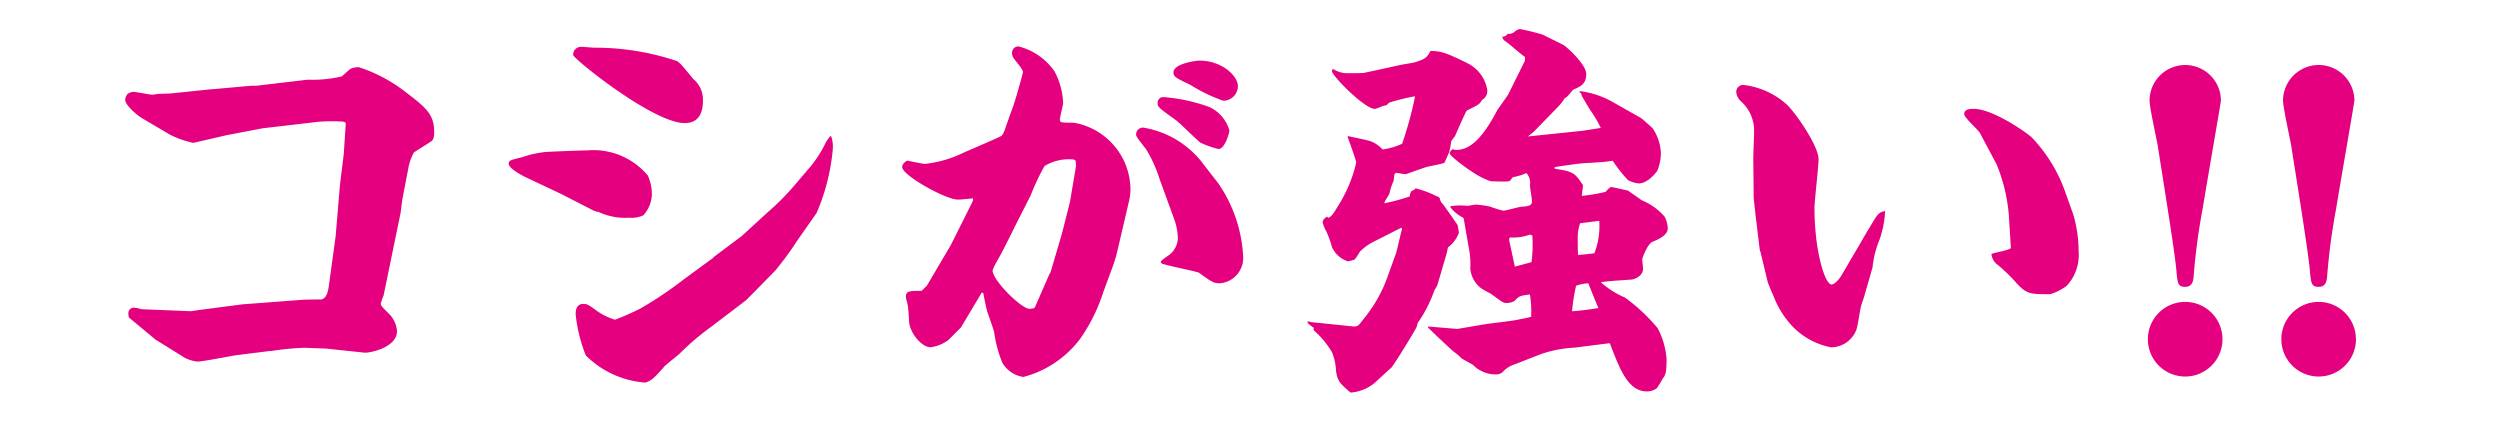 <svg xmlns="http://www.w3.org/2000/svg" viewBox="0 0 160 28">
  <defs>
    <style>
      .cls-1 {
        fill: #e4007f;
      }
    </style>
  </defs>
  <title>c-fig--feature-01__hdg</title>
  <g id="c-fig--feature-01__hdg">
    <path class="cls-1" d="M10.917,5.982l2.492-.259.337-.026,2.31-.208h.337l3.3-.389a8.227,8.227,0,0,0,2.18-.208c.1-.078.467-.441.571-.493a1.317,1.317,0,0,1,.519-.1,9.834,9.834,0,0,1,2.985,1.583c1.324,1.013,1.843,1.428,1.843,2.6,0,.389-.129.545-.208.571-.1.078-1.064.675-1.09.7a3.291,3.291,0,0,0-.364,1.038l-.389,2.024-.1.8-1.09,5.295a4.131,4.131,0,0,0-.182.519c0,.13.078.208.6.727a1.8,1.8,0,0,1,.441,1.039c0,1.038-1.713,1.4-2.077,1.375l-2.465-.26c-.052,0-1.272-.052-1.428-.052a18.67,18.67,0,0,0-2.1.208H17.25l-2.077.26c-.389.052-2.18.415-2.543.415a2.211,2.211,0,0,1-1.038-.389L9.957,21.737l-1.687-1.4c-.052-.052-.052-.233-.052-.285a.344.344,0,0,1,.337-.363,1.936,1.936,0,0,1,.493.1l3.167.13.519-.078,2.777-.363,3.764-.285c.208-.026,1.09-.026,1.272-.026.337-.052.441-.467.493-.831l.441-3.218.26-3.089c.026-.337.233-1.92.26-2.18L22.13,7.9c0-.13-.337-.13-.441-.13a11.143,11.143,0,0,0-1.324.026l-3.556.415-2.31.441-2.128.493a6.214,6.214,0,0,1-1.479-.519L9.049,7.539C8.841,7.41,8.01,6.761,8.01,6.371a.743.743,0,0,1,.156-.363.825.825,0,0,1,.363-.13c.182,0,1.039.182,1.246.182.078,0,.286-.052.389-.052Zm27.3,7.579-.259-.1-2.077-1.064-2.258-1.064c-.052-.026-1.064-.519-1.064-.856,0-.208.1-.233.856-.415a6.506,6.506,0,0,1,1.531-.337c.416-.026,2.258-.1,2.647-.1a4.538,4.538,0,0,1,3.868,1.609,2.915,2.915,0,0,1,.259,1.194,2.074,2.074,0,0,1-.545,1.35,1.757,1.757,0,0,1-.909.156,4.012,4.012,0,0,1-2-.389ZM37.233,3c.13,0,.7.052.8.052a16.462,16.462,0,0,1,5.295.857c.233.156.312.259,1.038,1.142a1.727,1.727,0,0,1,.623,1.4c0,.752-.26,1.427-1.168,1.427-2.024,0-7.138-4.126-7.138-4.36A.5.5,0,0,1,37.233,3ZM53.2,8.733a2.078,2.078,0,0,1,.1.8,13.217,13.217,0,0,1-1.038,4.1l-1.22,1.739a20.35,20.35,0,0,1-1.427,1.946l-1.272,1.3-.6.6-2.284,1.739a16.115,16.115,0,0,0-1.947,1.661c-.13.13-.909.727-1.012.856-.571.649-.779.883-1.194,1.012a6.011,6.011,0,0,1-3.815-1.739,9.893,9.893,0,0,1-.649-2.622c0-.233.026-.675.493-.675.259,0,.363.078.856.441a4.077,4.077,0,0,0,1.168.571A16.948,16.948,0,0,0,41,19.738a24.769,24.769,0,0,0,2.777-1.869l1.843-1.35.1-.1,1.765-1.324L49.1,13.613a15.889,15.889,0,0,0,1.869-1.895l.908-1.064a7.675,7.675,0,0,0,.909-1.4,2.007,2.007,0,0,1,.363-.545ZM64.847,6.787c.078-.182.623-2.077.623-2.18,0-.182-.519-.753-.6-.883a.629.629,0,0,1-.1-.337.4.4,0,0,1,.416-.415,3.961,3.961,0,0,1,2.31,1.609,4.73,4.73,0,0,1,.545,2c0,.156-.208.908-.208,1.064,0,.208.078.208.882.208a4.364,4.364,0,0,1,3.634,4.231,3.128,3.128,0,0,1-.078.727l-.831,3.556-.182.571L70.609,18.7a11.074,11.074,0,0,1-1.479,2.985A6.669,6.669,0,0,1,65.5,24.125a1.869,1.869,0,0,1-1.35-.908,8.078,8.078,0,0,1-.519-1.921c-.026-.208-.416-1.22-.467-1.427-.026-.078-.208-.935-.234-1.116l-.1-.026L61.5,20.958l-.8.8a2.437,2.437,0,0,1-1.142.467c-.571,0-1.324-.909-1.375-1.635,0-.13-.052-.856-.078-.986,0-.1-.129-.519-.129-.6,0-.39.233-.39,1.012-.39l.337-.337,1.531-2.6,1.4-2.8.026-.182c-.571.052-.752.078-.986.078-.779,0-3.556-1.557-3.556-2.076,0-.234.208-.338.312-.416.182.026.986.208,1.142.208a7.459,7.459,0,0,0,2.388-.675c.13-.078,2.492-1.064,2.544-1.142a2.077,2.077,0,0,0,.259-.6Zm1.4,12.848.909-2.076.078-.13.727-2.466.519-2.05.389-2.31-.026-.312-.1-.078a2.968,2.968,0,0,0-1.895.415,14.728,14.728,0,0,0-.882,1.869l-1.039,2.051c-.156.337-.882,1.765-1.064,2.076a4.124,4.124,0,0,0-.337.675c0,.649,1.843,2.466,2.362,2.466a1.116,1.116,0,0,0,.312-.052Zm11.732-7.89a9.083,9.083,0,0,1,1.583,4.646,1.627,1.627,0,0,1-1.479,1.739c-.416,0-.52-.078-1.35-.675-.1-.078-2.258-.493-2.388-.6a.1.1,0,0,1-.052-.1c0-.078.467-.389.571-.467a1.407,1.407,0,0,0,.519-1.064,3.853,3.853,0,0,0-.233-1.194l-.909-2.492a8.814,8.814,0,0,0-.882-1.972c-.1-.156-.649-.779-.649-.935a.447.447,0,0,1,.441-.467,6.026,6.026,0,0,1,3.66,2.077ZM75.229,7.669c-1.116-.8-1.142-.831-1.142-1.09a.357.357,0,0,1,.389-.364,10.949,10.949,0,0,1,2.959.649,2.381,2.381,0,0,1,1.246,1.479c0,.156-.285,1.194-.7,1.194a5.879,5.879,0,0,1-1.168-.415C76.553,8.915,75.489,7.851,75.229,7.669Zm1.532-3.79c1.453,0,2.465.986,2.465,1.635a.946.946,0,0,1-.934.935,10.463,10.463,0,0,1-2.1-1.012c-.986-.467-1.09-.545-1.09-.8C75.1,4.062,76.579,3.879,76.761,3.879Zm7.187,16.741,2.543.26c.415.052.441-.026.779-.467a8.907,8.907,0,0,0,1.505-2.622l.571-1.583c.078-.234.312-1.35.39-1.558l-.052-.078-1.843.934a3.285,3.285,0,0,0-.753.545c-.078.052-.311.519-.415.571a2.441,2.441,0,0,1-.416.1,1.683,1.683,0,0,1-1.012-.909,6.221,6.221,0,0,0-.363-1.012,2.178,2.178,0,0,1-.233-.571c0-.182.182-.312.285-.363l.078.078c.233-.1.363-.337.6-.727A8.889,8.889,0,0,0,86.8,10.395c0-.1-.519-1.558-.545-1.609V8.707c.234.052,1.272.26,1.479.338a2.063,2.063,0,0,1,.753.519A4.286,4.286,0,0,0,89.736,9.2a23.668,23.668,0,0,0,.83-3.037,12.3,12.3,0,0,0-1.687.416.341.341,0,0,1-.259.182c-.1,0-.52.208-.623.208-.675,0-2.751-2.128-2.751-2.414,0-.052.052-.129.052-.155a1.7,1.7,0,0,0,1.038.285c.13,0,.935,0,.986-.026l2.388-.519.753-.13c.8-.233.856-.337,1.09-.752.623.026.831.026,2.388.8a2.328,2.328,0,0,1,1.246,1.713.647.647,0,0,1-.337.623c-.156.285-.234.311-.961.675-.078.026-.727,1.557-.753,1.609s-.233.312-.259.364a5.723,5.723,0,0,1-.13.7c-.052.1-.286.675-.312.675-.13.078-1.038.233-1.194.286-1.116.389-1.246.441-1.271.441-.208,0-.441-.078-.649-.078l-.078.1-.052.416a3.514,3.514,0,0,0-.259.779c-.026.1-.286.467-.312.571l-.026.078a12.174,12.174,0,0,0,1.636-.441.509.509,0,0,1,.13-.363.3.3,0,0,0,.233-.156,6.757,6.757,0,0,1,1.271.467c.026.026.208.078.233.1.052.052.1.286.13.312.208.208,1.038,1.454,1.064,1.479.025.182.078.415.078.493a2.029,2.029,0,0,1-.7.934l-.078.364-.6,2.05a1.979,1.979,0,0,1-.182.312,8.564,8.564,0,0,1-1.09,2.128,1.092,1.092,0,0,1-.053.233c-.025.1-1.427,2.414-1.635,2.622-.156.13-1.012.934-1.116,1.012a2.777,2.777,0,0,1-1.479.571c-.7-.6-.83-.727-.934-1.4a3.33,3.33,0,0,0-.26-1.194,5.771,5.771,0,0,0-1.168-1.4v-.156c-.363-.259-.389-.285-.389-.415ZM97.6,3.879V3.646c-.208-.13-1.038-.856-1.22-.986a.416.416,0,0,1-.234-.312.372.372,0,0,0,.338-.182.656.656,0,0,0,.415-.1.765.765,0,0,1,.363-.208,13.748,13.748,0,0,1,1.479.363c.182.1,1.116.545,1.3.649.182.078,1.479,1.246,1.479,1.869s-.337.778-.8.986c-.1.026-.415.545-.57.545a2.928,2.928,0,0,1-.441.571L98.171,8.422l-.39.312,3.5-.364,1.168-.182a7.184,7.184,0,0,0-.675-1.142c-.078-.129-.52-.856-.545-.934-.026-.13-.026-.156-.13-.182v-.1a5.686,5.686,0,0,1,2.024.649L105,7.539c.182.13.545.467.752.649a3.035,3.035,0,0,1,.546,1.661,3.156,3.156,0,0,1-.234,1.09c-.182.233-.648.8-1.193.8a1.858,1.858,0,0,1-.675-.208,8.962,8.962,0,0,1-.986-1.246c-.078.026-.753.1-.831.1-.13,0-.753.052-.882.052-.312,0-1.714.208-2,.26v.1c1.116.182,1.271.208,1.817,1.064l-.078.675a11.029,11.029,0,0,0,1.531-.26,1.265,1.265,0,0,1,.337-.312c.053,0,.961.208,1.091.234l.882.623a3.876,3.876,0,0,1,1.454,1.039,1.739,1.739,0,0,1,.207.752c0,.493-.778.779-.96.856-.338.13-.675,1.038-.675,1.142,0,.052.052.493.052.6,0,.363-.363.6-.675.675-.182.026-1.713.1-2.024.182a5.729,5.729,0,0,0,1.558.986,11.853,11.853,0,0,1,2.076,1.947,5.053,5.053,0,0,1,.571,1.972c0,.935-.078,1.039-.26,1.272a4.641,4.641,0,0,1-.363.6,1.027,1.027,0,0,1-.623.208c-1.22,0-1.739-1.4-2.388-3.089l-2.259.286a7.811,7.811,0,0,0-2.154.416l-1.661.648a1.7,1.7,0,0,0-.752.467.583.583,0,0,1-.441.182,2.023,2.023,0,0,1-1.479-.6c-.1-.078-.675-.363-.753-.441a3.261,3.261,0,0,0-.493-.415c-.415-.364-1.09-1.013-1.635-1.532v-.078l1.868.156,1.843-.312c.338-.052,1.766-.208,2.051-.286.13-.026.7-.13.831-.182a6.787,6.787,0,0,0-.078-1.427c-.6.078-.675.078-.986.415a1,1,0,0,1-.545.13c-.182,0-.26-.078-.986-.6a6.841,6.841,0,0,1-.6-.337,1.8,1.8,0,0,1-.7-1.246,5.421,5.421,0,0,0-.052-1.09L93.681,14l-.053-.078a2.376,2.376,0,0,1-.8-.649V13.2a4.117,4.117,0,0,1,1.091-.026c.077,0,.441-.078.519-.078a5.744,5.744,0,0,1,.935.13,7.353,7.353,0,0,0,.831.259c.182,0,1.038-.259,1.22-.259.467-.026.623-.1.623-.337,0-.156-.13-.883-.13-1.039a.917.917,0,0,0-.233-.778,3.013,3.013,0,0,1-.831.259c-.052,0-.155.182-.208.234a.618.618,0,0,1-.233.052c-.207,0-.908,0-1.038-.026a5.118,5.118,0,0,1-1.271-.675c-.026,0-1.324-.909-1.324-1.116,0-.078.13-.208.182-.26a.512.512,0,0,0,.26.052c1.09,0,1.921-1.246,2.622-2.57.1-.156.622-.856.7-1.012Zm-.649,13.186,1.064-.286a8.294,8.294,0,0,0,.052-1.713l-.155-.052a3.1,3.1,0,0,1-1.272.182l-.052.078v.1Zm5.347,2.647c-.052-.1-.6-1.454-.648-1.583a2.949,2.949,0,0,0-.778.156,10.992,10.992,0,0,0-.26,1.635C101.156,19.894,102.194,19.738,102.3,19.712Zm-1.168-5.425a2.715,2.715,0,0,0-.155.986c0,.156,0,.96.026,1.038.129,0,.675-.052,1.038-.1a4.742,4.742,0,0,0,.312-2.077Zm18.219,4.542c-.026.13-.233.7-.26.831-.052.234-.207,1.272-.285,1.454a1.75,1.75,0,0,1-1.609,1.116,4.641,4.641,0,0,1-2.777-1.687,5.872,5.872,0,0,1-.908-1.583c-.13-.286-.338-.8-.363-.856l-.468-1.947L112.625,16l-.26-2.154-.129-1.168-.026-2.543c0-.26.052-1.454.052-1.687a2.509,2.509,0,0,0-.882-2,.9.9,0,0,1-.26-.571.443.443,0,0,1,.467-.441,5.022,5.022,0,0,1,2.7,1.194c.493.389,2.1,2.673,2.1,3.556,0,.493-.26,2.673-.26,3.115,0,2.8.675,4.906,1.091,4.906.233,0,.545-.441.6-.519l1.064-1.817c.025-.026.622-1.09.752-1.272.545-.935.6-1.012,1.013-1.09a6.311,6.311,0,0,1-.363,1.843,6.227,6.227,0,0,0-.441,1.765Zm9.214-5.087a10.852,10.852,0,0,0-.778-3.219l-1.064-2c-.1-.208-1.012-.986-1.012-1.22,0-.312.363-.337.6-.337,1.3,0,3.582,1.661,3.737,1.843a9.7,9.7,0,0,1,2.129,3.478l.519,1.454a8.4,8.4,0,0,1,.338,2.336,2.9,2.9,0,0,1-.753,2.206,3.4,3.4,0,0,1-1.064.545c-1.3,0-1.479,0-2.128-.675a10.81,10.81,0,0,0-1.22-1.194.979.979,0,0,1-.416-.7c.182-.1,1.143-.233,1.246-.389Zm13.676,7.942a2.388,2.388,0,1,1-2.388-2.362A2.381,2.381,0,0,1,142.238,21.685Zm-.1-15.236c0,.078-1.013,5.918-1.168,6.9a40.3,40.3,0,0,0-.571,4.257c-.025.363-.078.753-.545.753s-.493-.208-.571-1.09c-.077-1.012-.908-6.151-1.193-7.968-.078-.441-.52-2.44-.52-2.855a2.284,2.284,0,1,1,4.568,0Zm8.643,15.236a2.388,2.388,0,1,1-2.388-2.362A2.381,2.381,0,0,1,150.777,21.685Zm-.1-15.236c0,.078-1.013,5.918-1.168,6.9a40.3,40.3,0,0,0-.571,4.257c-.025.363-.078.753-.545.753s-.493-.208-.571-1.09c-.077-1.012-.908-6.151-1.193-7.968-.078-.441-.52-2.44-.52-2.855a2.284,2.284,0,1,1,4.568,0Z"/>
  </g>
</svg>
